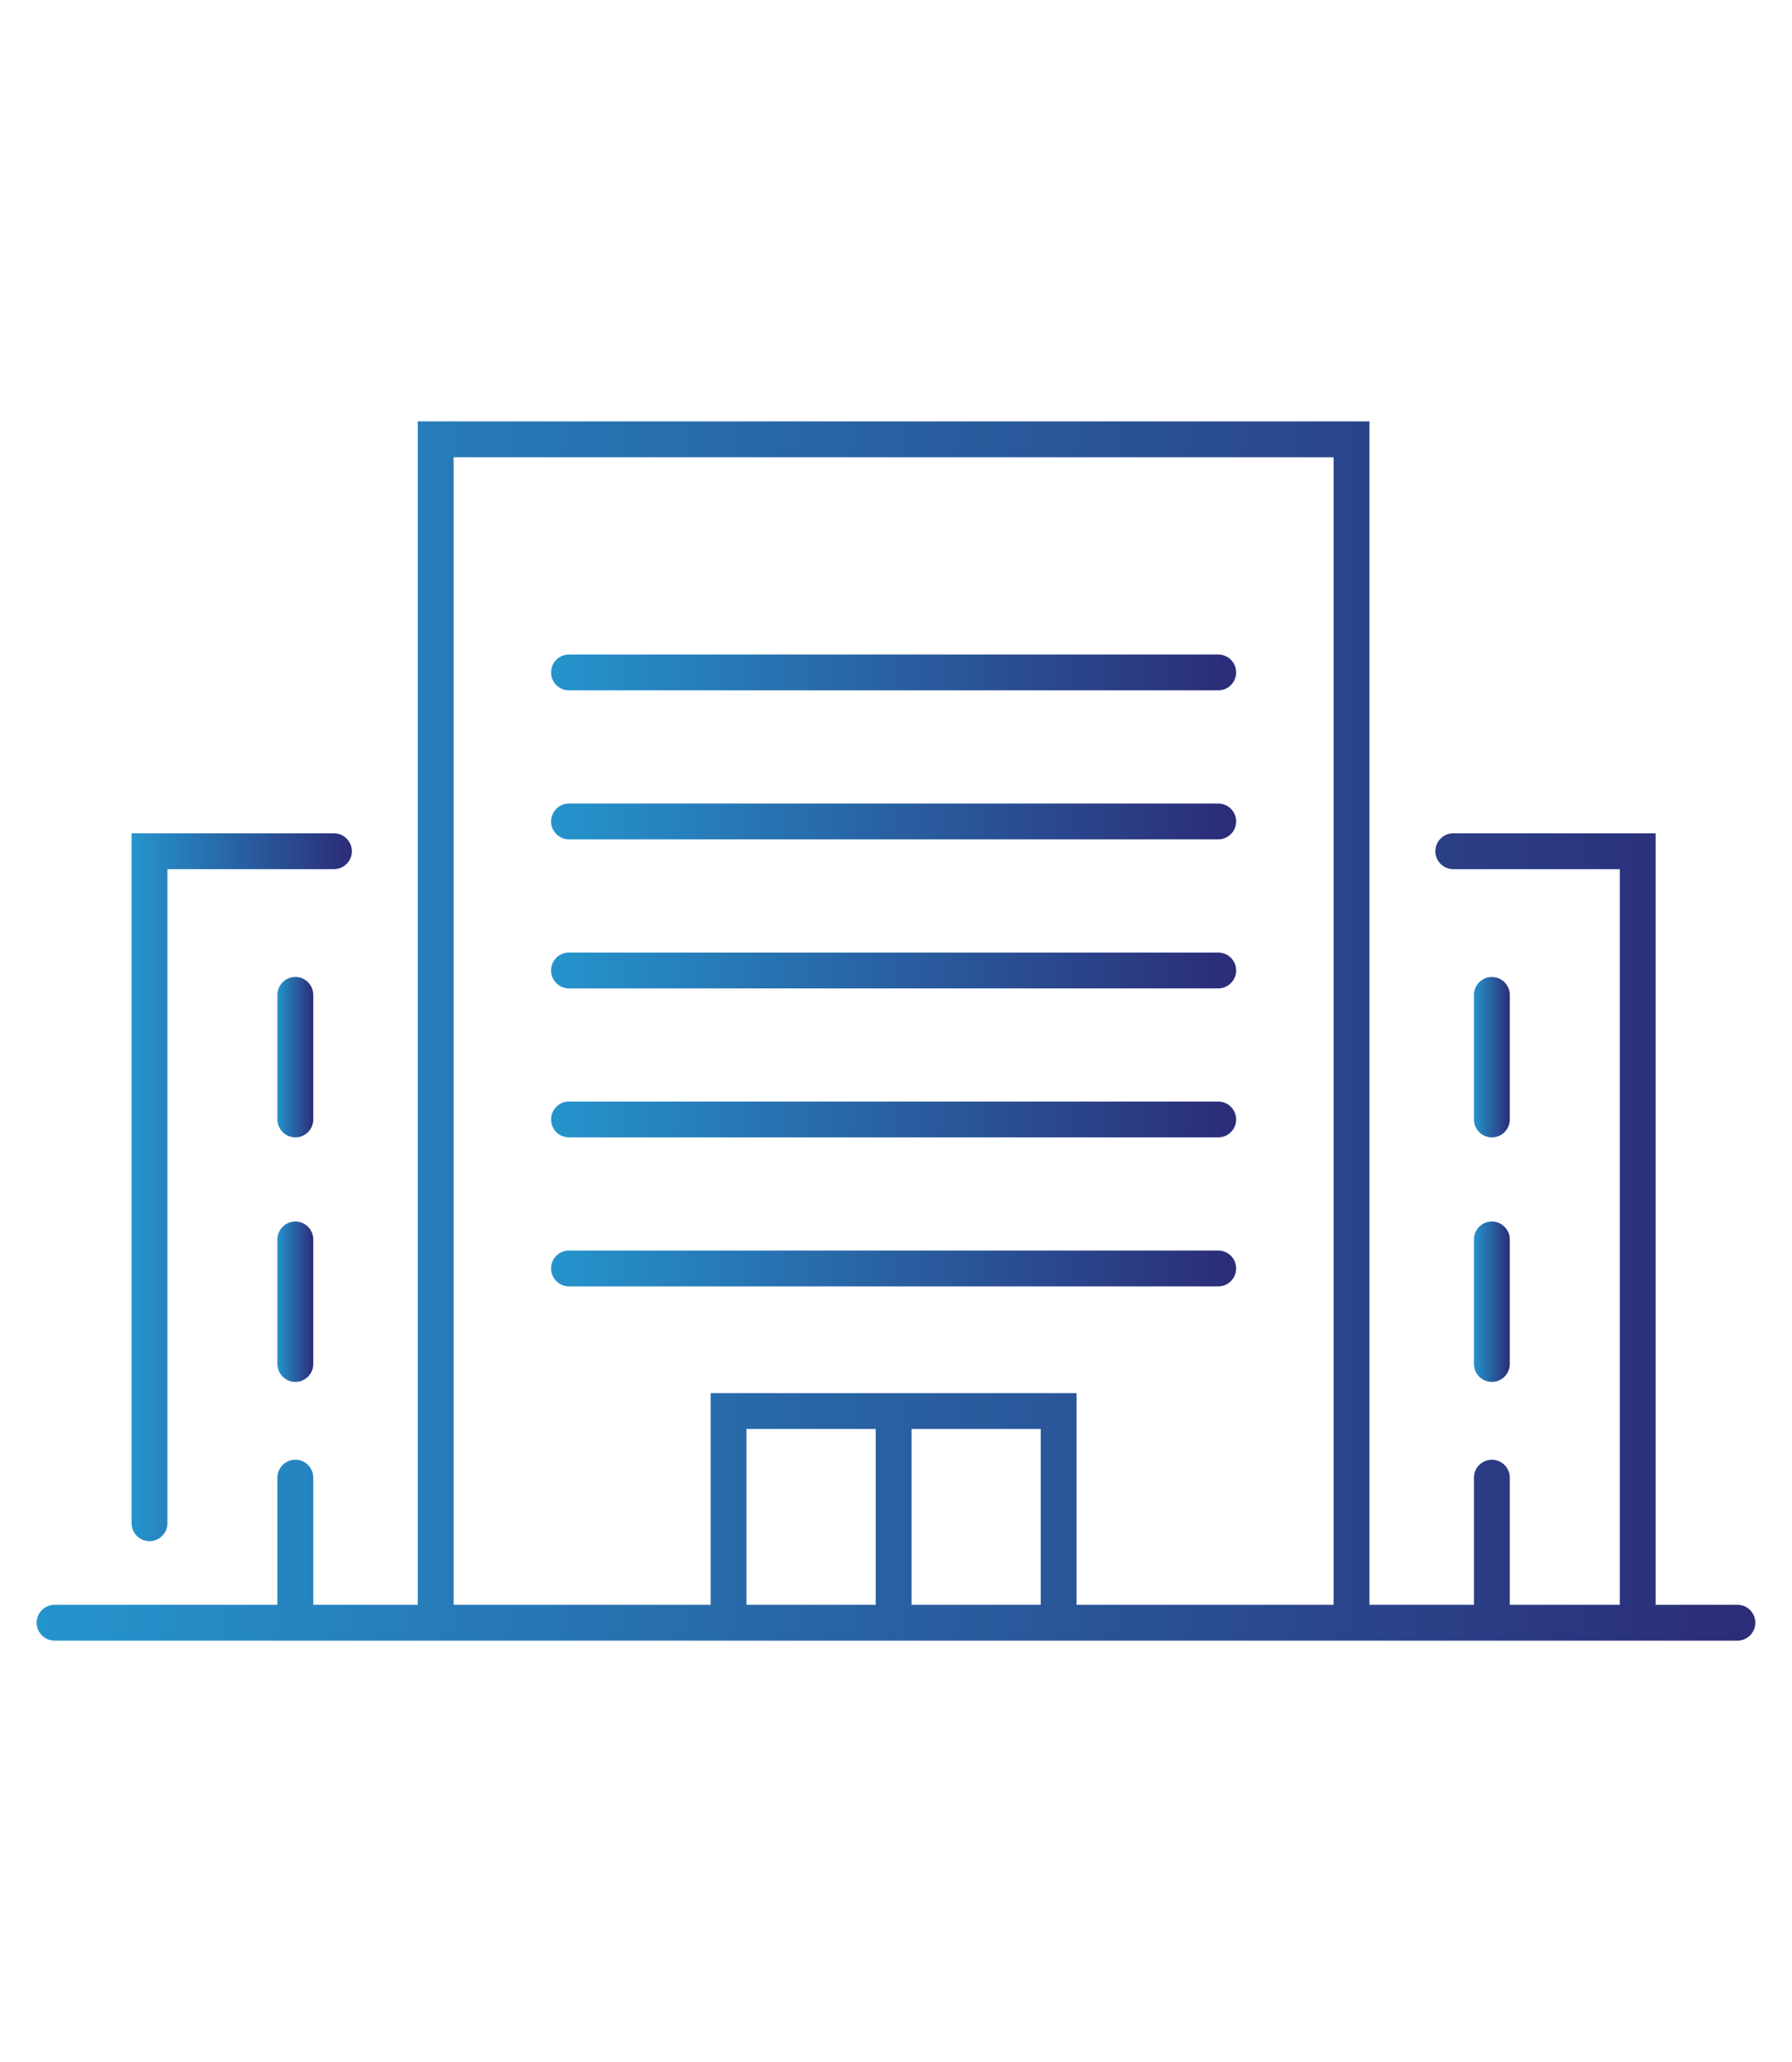 <?xml version="1.0" encoding="utf-8"?>
<!-- Generator: Adobe Illustrator 16.0.0, SVG Export Plug-In . SVG Version: 6.00 Build 0)  -->
<!DOCTYPE svg PUBLIC "-//W3C//DTD SVG 1.1//EN" "http://www.w3.org/Graphics/SVG/1.1/DTD/svg11.dtd">
<svg version="1.1" id="Calque_1" xmlns="http://www.w3.org/2000/svg" xmlns:xlink="http://www.w3.org/1999/xlink" x="0px" y="0px"
	 width="100px" height="115px" viewBox="0 0 100 115" enable-background="new 0 0 100 115" xml:space="preserve">
<g>
	<linearGradient id="SVGID_1_" gradientUnits="userSpaceOnUse" x1="7.343" y1="66.213" x2="19.635" y2="66.213">
		<stop  offset="0" style="stop-color:#2594CC"/>
		<stop  offset="1" style="stop-color:#2C2C77"/>
	</linearGradient>
	<path fill="url(#SVGID_1_)" d="M8.343,85.952c0.552,0,1-0.447,1-1V48.474h9.292c0.552,0,1-0.448,1-1s-0.448-1-1-1H7.343v38.479
		C7.343,85.505,7.791,85.952,8.343,85.952z"/>
	<linearGradient id="SVGID_2_" gradientUnits="userSpaceOnUse" x1="15.481" y1="72.598" x2="17.481" y2="72.598">
		<stop  offset="0" style="stop-color:#2594CC"/>
		<stop  offset="1" style="stop-color:#2C2C77"/>
	</linearGradient>
	<path fill="url(#SVGID_2_)" d="M16.481,68.125c-0.552,0-1,0.447-1,1v6.946c0,0.553,0.448,1,1,1s1-0.447,1-1v-6.946
		C17.481,68.572,17.034,68.125,16.481,68.125z"/>
	<linearGradient id="SVGID_3_" gradientUnits="userSpaceOnUse" x1="15.481" y1="58.961" x2="17.481" y2="58.961">
		<stop  offset="0" style="stop-color:#2594CC"/>
		<stop  offset="1" style="stop-color:#2C2C77"/>
	</linearGradient>
	<path fill="url(#SVGID_3_)" d="M17.481,55.487c0-0.552-0.448-1-1-1s-1,0.448-1,1v6.946c0,0.553,0.448,1,1,1s1-0.447,1-1V55.487z"/>
	<linearGradient id="SVGID_4_" gradientUnits="userSpaceOnUse" x1="82.251" y1="72.598" x2="84.251" y2="72.598">
		<stop  offset="0" style="stop-color:#2594CC"/>
		<stop  offset="1" style="stop-color:#2C2C77"/>
	</linearGradient>
	<path fill="url(#SVGID_4_)" d="M82.251,76.071c0,0.553,0.448,1,1,1s1-0.447,1-1v-6.946c0-0.553-0.448-1-1-1s-1,0.447-1,1V76.071z"
		/>
	<linearGradient id="SVGID_5_" gradientUnits="userSpaceOnUse" x1="82.251" y1="58.961" x2="84.251" y2="58.961">
		<stop  offset="0" style="stop-color:#2594CC"/>
		<stop  offset="1" style="stop-color:#2C2C77"/>
	</linearGradient>
	<path fill="url(#SVGID_5_)" d="M83.251,63.434c0.552,0,1-0.447,1-1v-6.946c0-0.552-0.448-1-1-1s-1,0.448-1,1v6.946
		C82.251,62.986,82.699,63.434,83.251,63.434z"/>
	<linearGradient id="SVGID_6_" gradientUnits="userSpaceOnUse" x1="30.752" y1="70.743" x2="68.981" y2="70.743">
		<stop  offset="0" style="stop-color:#2594CC"/>
		<stop  offset="1" style="stop-color:#2C2C77"/>
	</linearGradient>
	<path fill="url(#SVGID_6_)" d="M67.981,71.743c0.552,0,1-0.447,1-1s-0.448-1-1-1H31.752c-0.552,0-1,0.447-1,1s0.448,1,1,1H67.981z"
		/>
	<linearGradient id="SVGID_7_" gradientUnits="userSpaceOnUse" x1="30.752" y1="62.434" x2="68.981" y2="62.434">
		<stop  offset="0" style="stop-color:#2594CC"/>
		<stop  offset="1" style="stop-color:#2C2C77"/>
	</linearGradient>
	<path fill="url(#SVGID_7_)" d="M31.752,63.434h36.229c0.552,0,1-0.447,1-1s-0.448-1-1-1H31.752c-0.552,0-1,0.447-1,1
		S31.2,63.434,31.752,63.434z"/>
	<linearGradient id="SVGID_8_" gradientUnits="userSpaceOnUse" x1="30.752" y1="54.124" x2="68.981" y2="54.124">
		<stop  offset="0" style="stop-color:#2594CC"/>
		<stop  offset="1" style="stop-color:#2C2C77"/>
	</linearGradient>
	<path fill="url(#SVGID_8_)" d="M31.752,55.124h36.229c0.552,0,1-0.448,1-1s-0.448-1-1-1H31.752c-0.552,0-1,0.448-1,1
		S31.2,55.124,31.752,55.124z"/>
	<linearGradient id="SVGID_9_" gradientUnits="userSpaceOnUse" x1="30.752" y1="45.812" x2="68.981" y2="45.812">
		<stop  offset="0" style="stop-color:#2594CC"/>
		<stop  offset="1" style="stop-color:#2C2C77"/>
	</linearGradient>
	<path fill="url(#SVGID_9_)" d="M31.752,46.813h36.229c0.552,0,1-0.448,1-1s-0.448-1-1-1H31.752c-0.552,0-1,0.448-1,1
		S31.2,46.813,31.752,46.813z"/>
	<linearGradient id="SVGID_10_" gradientUnits="userSpaceOnUse" x1="30.752" y1="37.502" x2="68.981" y2="37.502">
		<stop  offset="0" style="stop-color:#2594CC"/>
		<stop  offset="1" style="stop-color:#2C2C77"/>
	</linearGradient>
	<path fill="url(#SVGID_10_)" d="M31.752,38.502h36.229c0.552,0,1-0.448,1-1s-0.448-1-1-1H31.752c-0.552,0-1,0.448-1,1
		S31.2,38.502,31.752,38.502z"/>
	<linearGradient id="SVGID_11_" gradientUnits="userSpaceOnUse" x1="2.046" y1="57.5" x2="97.954" y2="57.5">
		<stop  offset="0" style="stop-color:#2594CC"/>
		<stop  offset="1" style="stop-color:#2C2C77"/>
	</linearGradient>
	<path fill="url(#SVGID_11_)" d="M96.954,89.5H92.39V46.474H81.098c-0.552,0-1,0.448-1,1s0.448,1,1,1h9.292V89.5h-6.138v-7.089
		c0-0.553-0.448-1-1-1s-1,0.447-1,1V89.5H76.42v-66H23.313v66h-5.832v-7.089c0-0.553-0.448-1-1-1s-1,0.447-1,1V89.5H3.046
		c-0.552,0-1,0.447-1,1s0.448,1,1,1h93.907c0.552,0,1-0.447,1-1S97.506,89.5,96.954,89.5z M25.313,25.5H74.42v64H60.075V77.697
		H39.658V89.5H25.313V25.5z M50.868,79.697h7.208V89.5h-7.208V79.697z M48.868,89.5h-7.21v-9.803h7.21V89.5z"/>
</g>
</svg>
